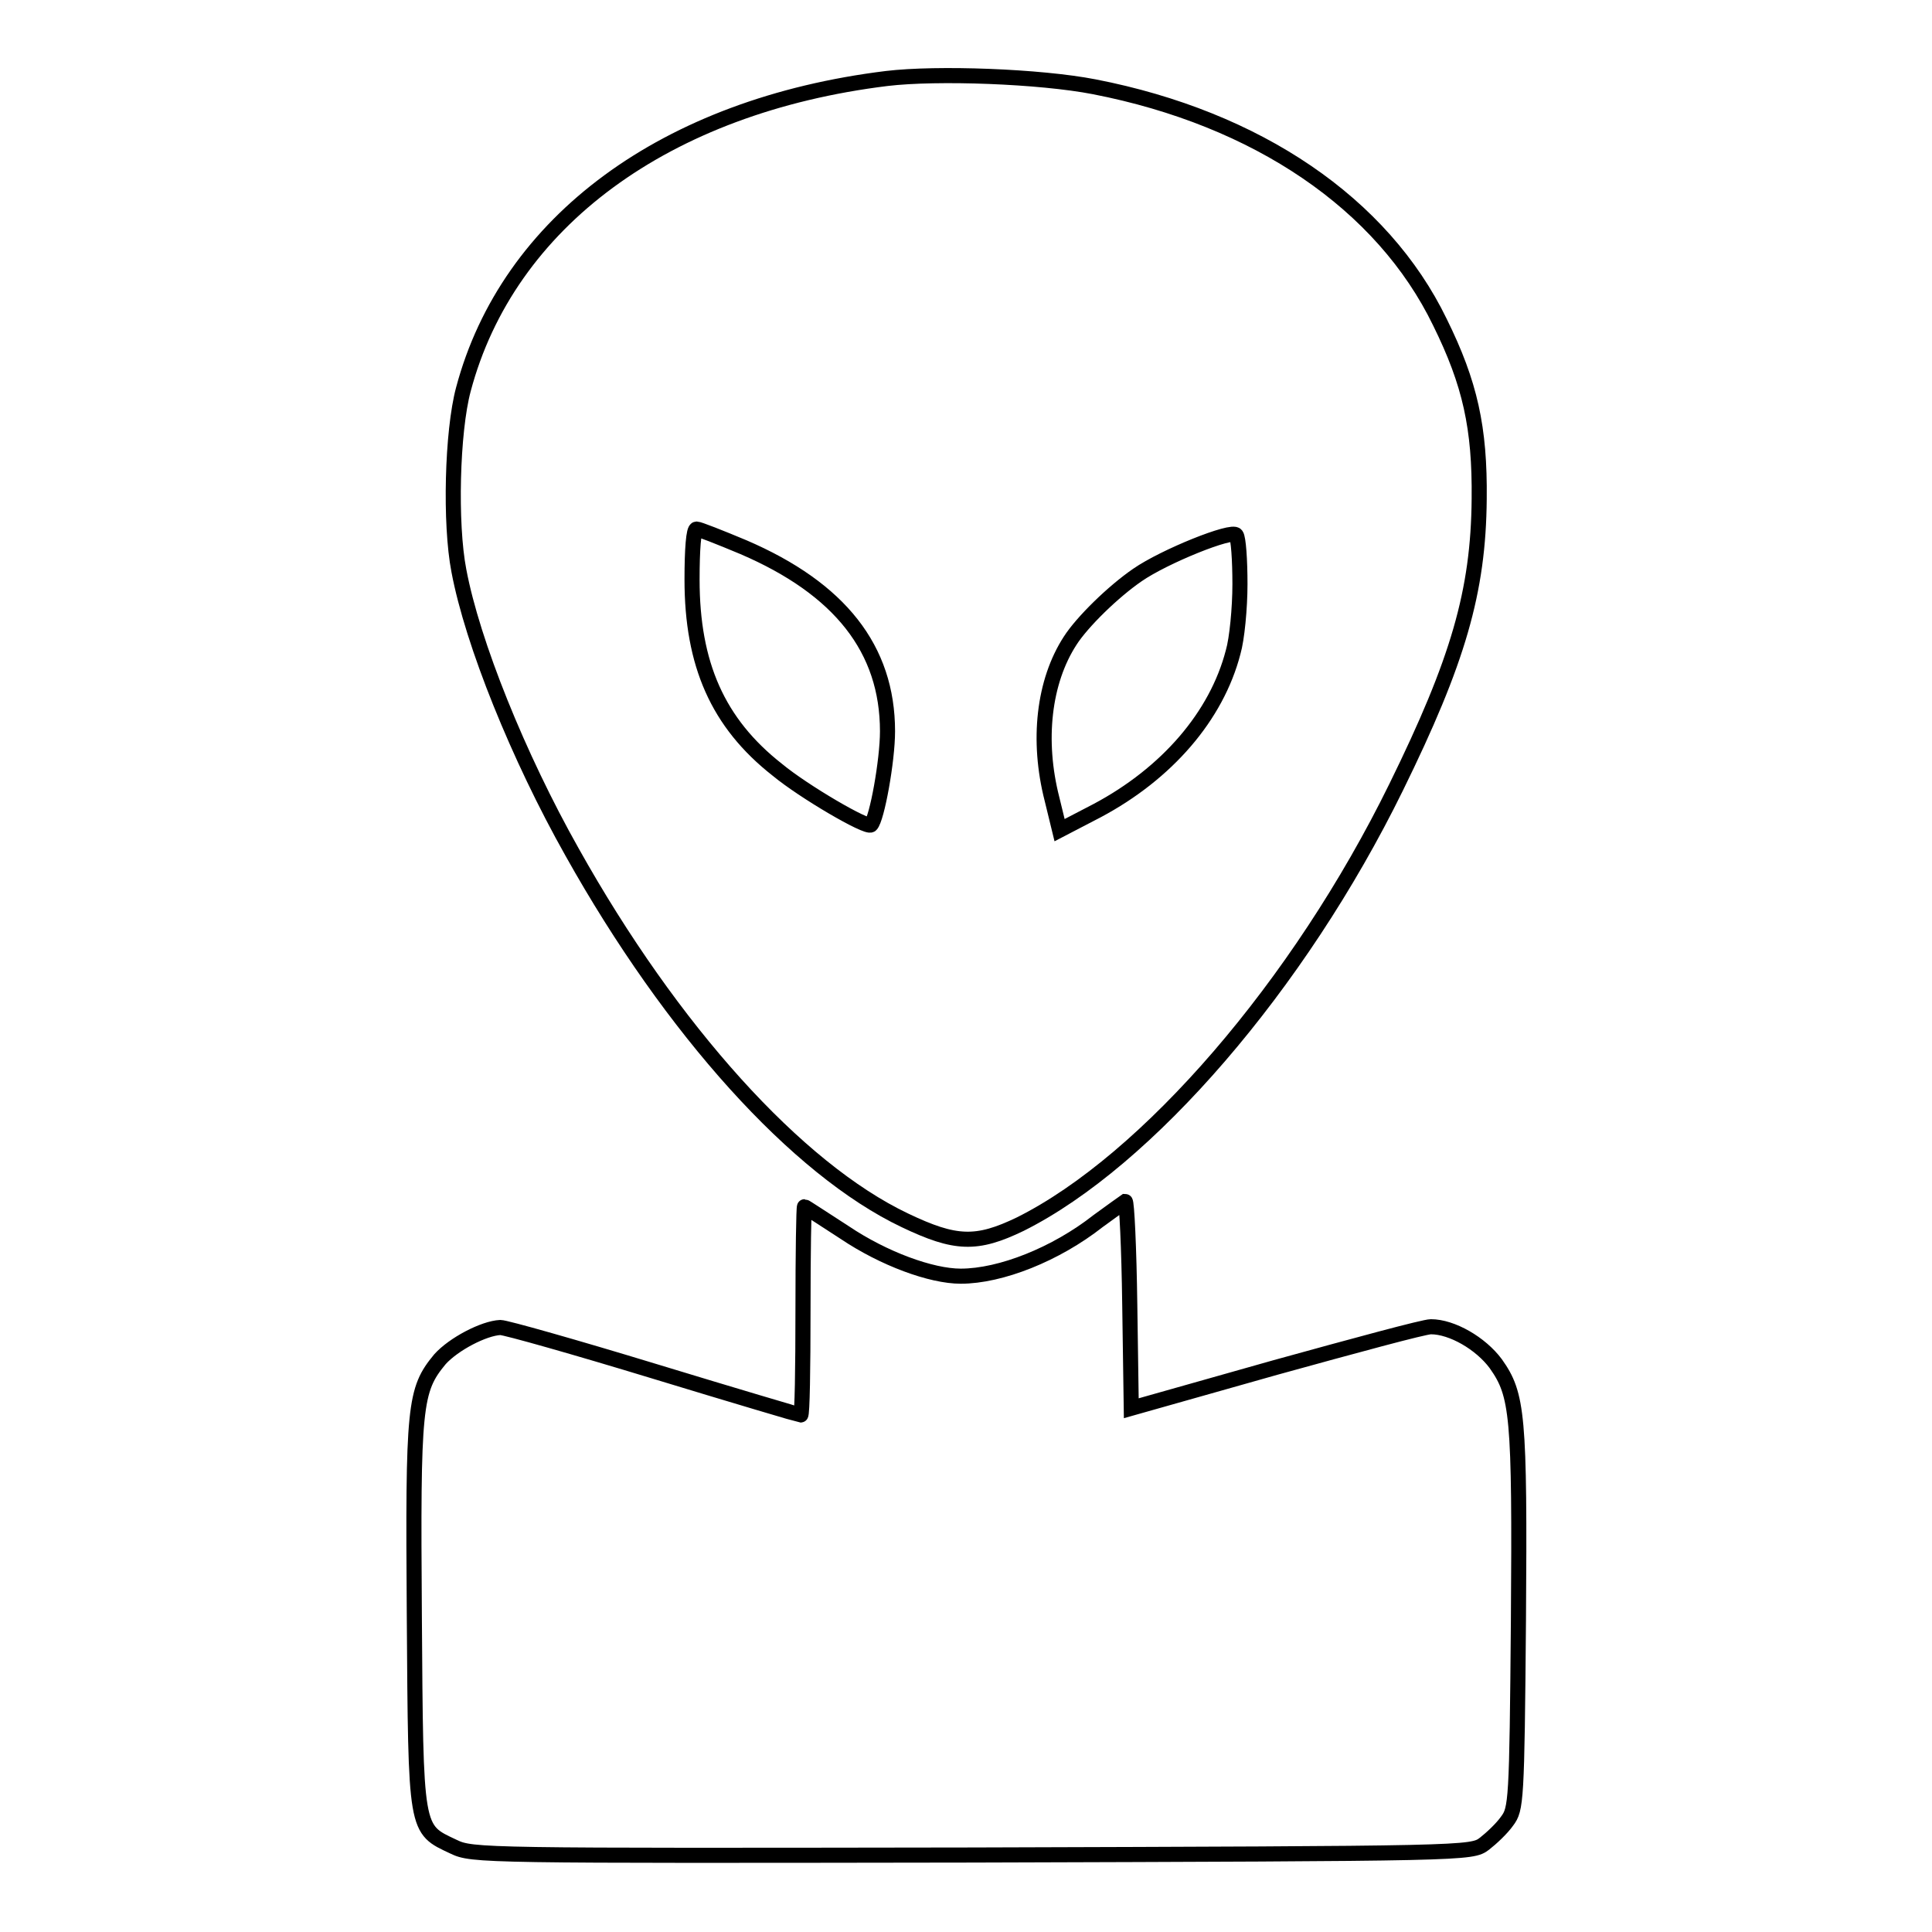 <?xml version="1.0" encoding="utf-8"?>
<!-- Svg Vector Icons : http://www.onlinewebfonts.com/icon -->
<!DOCTYPE svg PUBLIC "-//W3C//DTD SVG 1.1//EN" "http://www.w3.org/Graphics/SVG/1.1/DTD/svg11.dtd">
<svg version="1.1" xmlns="http://www.w3.org/2000/svg" xmlns:xlink="http://www.w3.org/1999/xlink" x="0px" y="0px" viewBox="0 0 256 256" enable-background="new 0 0 256 256" xml:space="preserve">
<g><g><g><path stroke-width="2" fill-opacity="0" stroke="#000000"  d="M117.5,10.4c-29.3,3.6-50.2,19-56.1,41.2c-1.5,5.6-1.8,17.8-0.6,24c1.8,9.6,7.9,24.7,15,37.3c13.2,23.6,29.8,42,44.1,48.8c6.7,3.2,9.5,3.3,15.3,0.5c16.8-8.4,36.9-31.6,49.8-57.9c8.2-16.7,10.9-25.9,11-38.2c0.1-9.4-1.2-15.3-5.2-23.4C183.2,27,166.6,15.7,145,11.5C137.8,10.1,124.2,9.6,117.5,10.4z M98.5,72.5c12.8,5.5,19.1,13.5,19.1,24.4c0,3.9-1.4,11.6-2.2,12.4c-0.5,0.5-8.9-4.4-12.4-7.3C95.1,95.8,91.7,88,91.7,76.8c0-4,0.2-6.7,0.6-6.7C92.6,70.1,95.4,71.2,98.5,72.5z M164.3,77.4c0,3.2-0.4,7.3-0.9,9c-2.2,8.5-8.8,16.1-18,21l-5,2.6l-1-4.1c-2-7.8-1.1-15.6,2.4-21c1.6-2.5,5.7-6.5,8.9-8.7c3.6-2.5,12.6-6.1,13.1-5.3C164.1,71.3,164.3,74.2,164.3,77.4z"/><path stroke-width="2" fill-opacity="0" stroke="#000000"  d="M145.5,161.8c-5.6,4.4-12.9,7.3-18.2,7.3c-3.9,0-10.2-2.3-15.4-5.8c-2.8-1.8-5.2-3.4-5.3-3.4c-0.1,0-0.2,6.2-0.2,13.8s-0.1,13.8-0.3,13.8c-0.1,0-8.9-2.6-19.4-5.8c-10.5-3.2-19.7-5.8-20.4-5.8c-2.2,0.1-6.2,2.2-8,4.2c-3.4,4.1-3.6,6.1-3.4,34c0.2,28.8,0.1,28.2,5.2,30.6c2.5,1.2,3.7,1.2,68.7,1.1c65.8-0.2,66.2-0.2,67.9-1.5c0.9-0.7,2.3-2,3-3c1.2-1.6,1.3-2.5,1.5-26.6c0.2-27.3-0.1-29.9-3-34c-2-2.7-5.8-4.9-8.6-4.9c-0.9,0-10.1,2.5-20.6,5.4l-19.1,5.4l-0.2-13.7c-0.1-7.6-0.4-13.7-0.6-13.7C148.8,159.4,147.3,160.5,145.5,161.8z"/></g></g></g>
</svg>